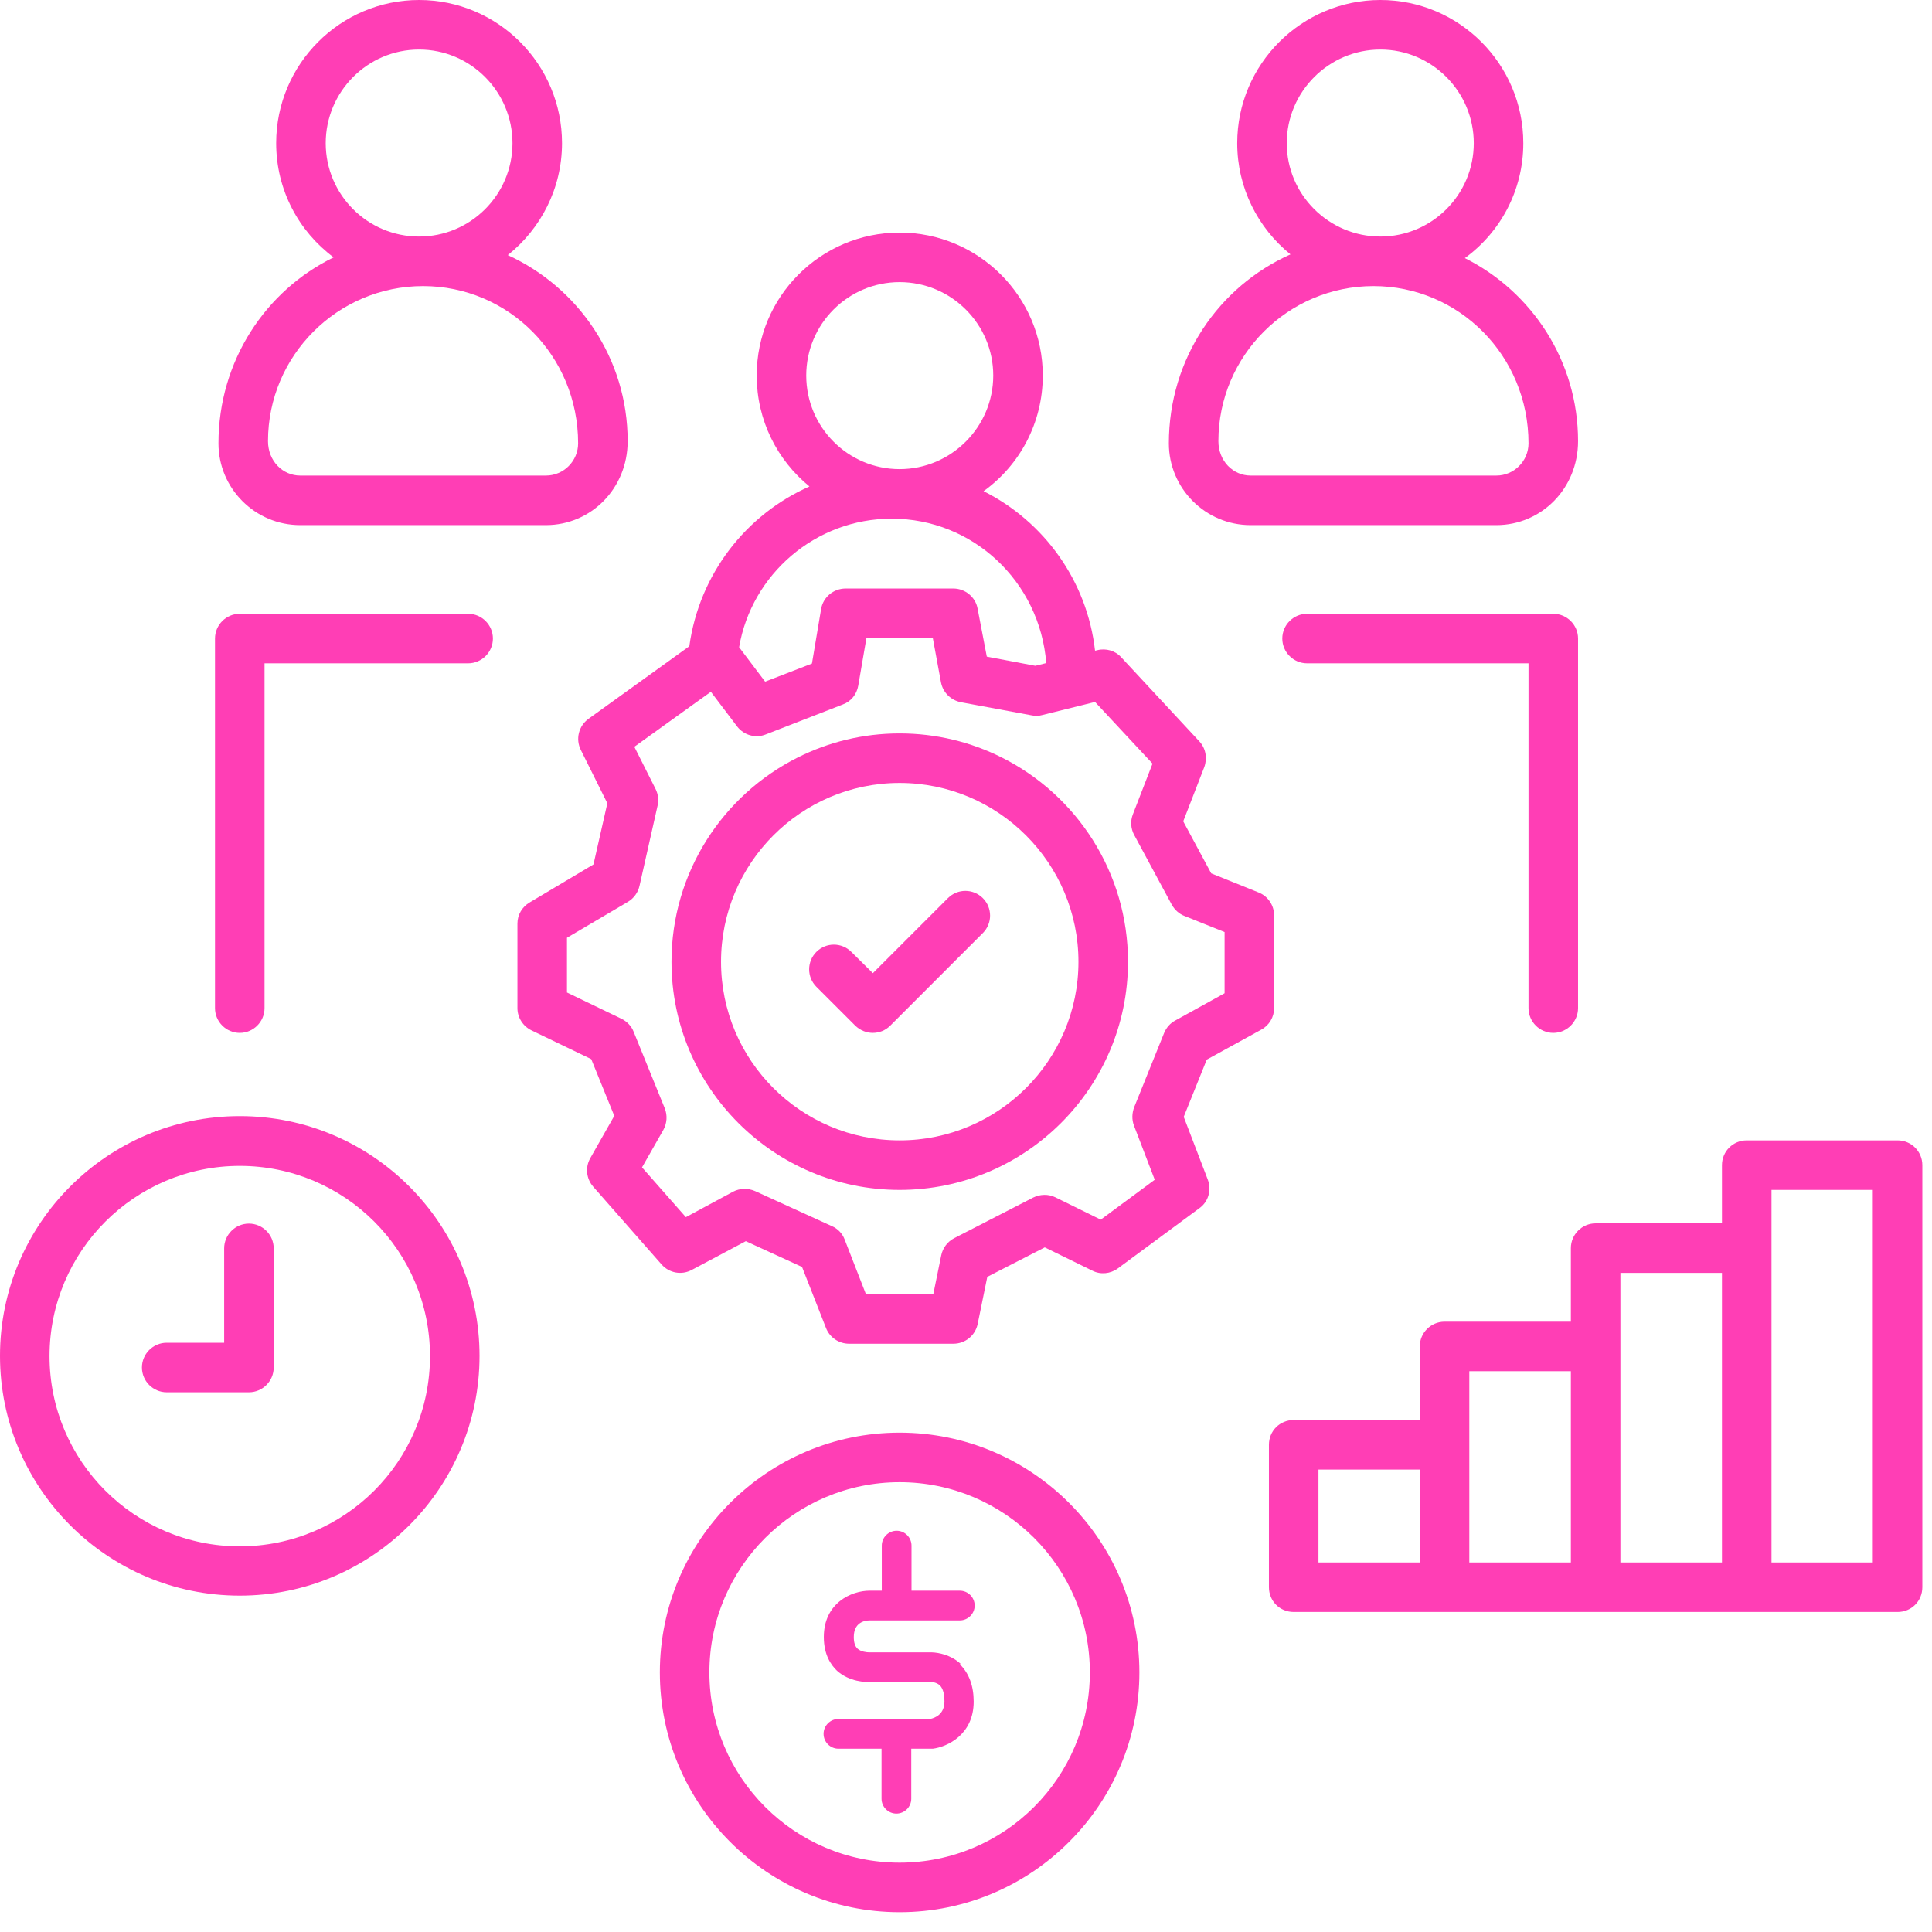 <?xml version="1.0" encoding="UTF-8"?> <svg xmlns="http://www.w3.org/2000/svg" width="78" height="78" viewBox="0 0 78 78" fill="none"><g clip-path="url(#clip0_740_15)"><path d="M50.81 36.03L48.9 35.26L47.77 33.16L48.62 30.97C48.75 30.61 48.68 30.21 48.42 29.93L45.27 26.54C45.03 26.27 44.65 26.16 44.3 26.25L44.21 26.27C43.89 23.44 42.14 21.05 39.71 19.83C41.16 18.79 42.1 17.08 42.1 15.16C42.1 11.98 39.51 9.39 36.32 9.39C33.13 9.39 30.55 11.98 30.55 15.16C30.55 16.97 31.38 18.58 32.68 19.64C30.12 20.77 28.23 23.18 27.83 26.09L23.76 29.02C23.36 29.31 23.23 29.84 23.45 30.28L24.52 32.43L23.96 34.9L21.39 36.43C21.08 36.61 20.89 36.93 20.89 37.29V40.7C20.89 41.08 21.11 41.43 21.46 41.6L23.87 42.76L24.8 45.05L23.83 46.76C23.62 47.13 23.67 47.59 23.95 47.91L26.71 51.05C27.02 51.4 27.52 51.49 27.93 51.27L30.11 50.11L32.38 51.15L33.35 53.62C33.5 54 33.87 54.25 34.28 54.25H38.49C38.97 54.25 39.37 53.92 39.47 53.46L39.86 51.55L42.18 50.36L44.1 51.3C44.43 51.47 44.83 51.43 45.13 51.21L48.42 48.78C48.79 48.52 48.92 48.04 48.76 47.62L47.79 45.09L48.72 42.78L50.92 41.57C51.24 41.4 51.44 41.06 51.44 40.7V36.96C51.44 36.55 51.19 36.18 50.81 36.03ZM32.55 15.16C32.55 13.08 34.24 11.39 36.32 11.39C38.4 11.39 40.1 13.08 40.1 15.16C40.1 17.24 38.4 18.94 36.32 18.94C34.24 18.94 32.55 17.25 32.55 15.16ZM36 20.94C39.28 20.94 41.98 23.48 42.24 26.77L41.8 26.88L39.84 26.51L39.47 24.58C39.39 24.11 38.97 23.76 38.49 23.76H34.14C33.65 23.76 33.23 24.11 33.15 24.59L32.78 26.79L30.89 27.52L29.84 26.13C30.34 23.19 32.92 20.94 36 20.94ZM49.44 40.1L47.45 41.2C47.24 41.31 47.09 41.49 47 41.7L45.79 44.7C45.7 44.94 45.69 45.2 45.78 45.44L46.62 47.63L44.44 49.24L42.61 48.34C42.33 48.2 41.99 48.21 41.71 48.35L38.52 49.99C38.25 50.13 38.06 50.39 38 50.68L37.68 52.25H34.96L34.1 50.04C34.01 49.8 33.82 49.6 33.58 49.5L30.49 48.09C30.2 47.96 29.87 47.97 29.6 48.11L27.69 49.14L25.92 47.13L26.78 45.62C26.93 45.35 26.95 45.03 26.84 44.75L25.58 41.65C25.49 41.42 25.31 41.24 25.09 41.13L22.89 40.07V37.86L25.35 36.41C25.59 36.27 25.76 36.03 25.82 35.76L26.55 32.52C26.6 32.3 26.57 32.06 26.47 31.86L25.61 30.15L27.96 28.46L28.7 27.93L29.76 29.33C30.03 29.68 30.5 29.82 30.92 29.65L33.67 28.58L34.03 28.44C34.36 28.32 34.59 28.03 34.65 27.68L34.98 25.76H37.66L37.99 27.55C38.07 27.96 38.39 28.27 38.79 28.35L40.03 28.58L41.65 28.88C41.79 28.91 41.93 28.91 42.07 28.87L44.05 28.38L44.21 28.34L46.53 30.83L45.74 32.87C45.63 33.15 45.65 33.45 45.79 33.71L47.31 36.53C47.43 36.74 47.61 36.9 47.82 36.98L49.44 37.63V40.1Z" fill="#FF3EB5"></path><path d="M59.14 10.42C60.57 9.38 61.5 7.69 61.5 5.78C61.5 2.59 58.91 0 55.73 0C52.55 0 49.95 2.59 49.95 5.78C49.95 7.59 50.79 9.21 52.1 10.27C49.21 11.56 47.19 14.47 47.19 17.9C47.19 19.72 48.67 21.2 50.49 21.2H60.41C62.23 21.2 63.71 19.72 63.71 17.81C63.71 14.58 61.85 11.78 59.14 10.42ZM51.95 5.78C51.95 3.7 53.65 2 55.73 2C57.81 2 59.5 3.7 59.5 5.78C59.5 7.86 57.81 9.55 55.73 9.55C53.65 9.55 51.95 7.86 51.95 5.78ZM60.41 19.2H50.49C49.78 19.2 49.19 18.61 49.19 17.81C49.19 14.36 52 11.55 55.45 11.55C58.9 11.55 61.71 14.36 61.71 17.9C61.71 18.61 61.13 19.2 60.41 19.2Z" fill="#FF3EB5"></path><path d="M20.5 10.3C21.83 9.24 22.69 7.61 22.69 5.78C22.69 2.59 20.1 0 16.92 0C13.74 0 11.15 2.59 11.15 5.78C11.15 7.67 12.06 9.34 13.47 10.39C10.72 11.73 8.82 14.58 8.82 17.9C8.82 19.72 10.3 21.2 12.12 21.2H22.04C23.86 21.2 25.34 19.72 25.34 17.81C25.34 14.48 23.35 11.6 20.5 10.3ZM13.15 5.78C13.15 3.7 14.84 2 16.92 2C19 2 20.69 3.7 20.69 5.78C20.69 7.86 19 9.55 16.92 9.55C14.84 9.55 13.15 7.86 13.15 5.78ZM22.04 19.2H12.12C11.41 19.2 10.82 18.61 10.82 17.81C10.82 14.36 13.63 11.55 17.08 11.55C20.53 11.55 23.34 14.36 23.34 17.9C23.34 18.61 22.76 19.2 22.04 19.2Z" fill="#FF3EB5"></path><path d="M9.68 64.42C4.34 64.42 0 60.08 0 54.74C0 49.4 4.34 45.06 9.68 45.06C15.02 45.06 19.36 49.4 19.36 54.74C19.36 60.08 15.02 64.42 9.68 64.42ZM9.68 47.07C5.45 47.07 2 50.51 2 54.75C2 58.99 5.44 62.43 9.68 62.43C13.92 62.43 17.36 58.99 17.36 54.75C17.36 50.51 13.92 47.07 9.68 47.07Z" fill="#FF3EB5"></path><path d="M36.32 77.2C30.98 77.2 26.64 72.86 26.64 67.52C26.64 62.18 30.98 57.84 36.32 57.84C41.66 57.84 46 62.18 46 67.52C46 72.86 41.66 77.2 36.32 77.2ZM36.32 59.84C32.09 59.84 28.64 63.28 28.64 67.52C28.64 71.76 32.08 75.2 36.32 75.2C40.56 75.2 44 71.76 44 67.52C44 63.28 40.56 59.84 36.32 59.84Z" fill="#FF3EB5"></path><path d="M10.05 56.21H6.73C6.18 56.21 5.73 55.76 5.73 55.21C5.73 54.66 6.18 54.21 6.73 54.21H9.05V50.4C9.05 49.85 9.5 49.4 10.05 49.4C10.6 49.4 11.05 49.85 11.05 50.4V55.21C11.05 55.76 10.6 56.21 10.05 56.21Z" fill="#FF3EB5"></path><path d="M38.75 67.19C39.12 67.55 39.31 68.06 39.31 68.7C39.31 70.04 38.23 70.53 37.66 70.6C37.64 70.6 37.61 70.6 37.59 70.6H36.79V72.62C36.79 72.95 36.52 73.22 36.19 73.22C35.86 73.22 35.59 72.95 35.59 72.62V70.6H33.85C33.52 70.6 33.25 70.33 33.25 70C33.25 69.67 33.52 69.4 33.85 69.4H37.55C37.74 69.36 38.13 69.22 38.13 68.69C38.13 68.48 38.1 68.19 37.94 68.04C37.81 67.92 37.63 67.91 37.63 67.91H35.13C34.96 67.91 34.3 67.91 33.79 67.45C33.55 67.22 33.26 66.81 33.26 66.09C33.26 64.72 34.37 64.22 35.11 64.22H35.6V62.4C35.6 62.07 35.87 61.8 36.2 61.8C36.53 61.8 36.8 62.07 36.8 62.4V64.22H38.75C39.08 64.22 39.35 64.49 39.35 64.82C39.35 65.15 39.08 65.42 38.75 65.42H35.12C34.88 65.42 34.47 65.52 34.47 66.09C34.47 66.31 34.52 66.47 34.62 66.56C34.76 66.69 35.01 66.71 35.09 66.71C35.1 66.71 35.12 66.71 35.13 66.71H37.62C37.62 66.71 38.29 66.71 38.79 67.18L38.75 67.19Z" fill="#FF3EB5"></path><path d="M76.61 46.04H70.52C69.96 46.04 69.52 46.49 69.52 47.04V49.39H64.42C63.87 49.39 63.42 49.84 63.42 50.39V53.36H58.32C57.77 53.36 57.32 53.81 57.32 54.36V57.33H52.23C51.67 57.33 51.23 57.77 51.23 58.33V64.08C51.23 64.64 51.67 65.08 52.23 65.08H76.61C77.17 65.08 77.61 64.64 77.61 64.08V47.04C77.61 46.49 77.17 46.04 76.61 46.04ZM57.32 63.08H53.23V59.33H57.32V63.08ZM59.32 55.36H63.42V63.08H59.32V55.36ZM65.42 51.39H69.52V63.08H65.42V51.39ZM75.61 63.08H71.52V48.04H75.61V63.08Z" fill="#FF3EB5"></path><path d="M35.24 41.7C34.98 41.7 34.73 41.6 34.53 41.41L32.96 39.84C32.57 39.45 32.57 38.82 32.96 38.43C33.35 38.04 33.98 38.04 34.37 38.43L35.24 39.29L38.27 36.26C38.66 35.87 39.29 35.87 39.68 36.26C40.07 36.65 40.07 37.28 39.68 37.67L35.94 41.41C35.74 41.61 35.49 41.7 35.23 41.7H35.24Z" fill="#FF3EB5"></path><path d="M9.68 41.7C9.13 41.7 8.68 41.25 8.68 40.7V25.78C8.68 25.23 9.13 24.78 9.68 24.78H18.9C19.45 24.78 19.9 25.23 19.9 25.78C19.9 26.33 19.45 26.78 18.9 26.78H10.68V40.7C10.68 41.25 10.23 41.7 9.68 41.7Z" fill="#FF3EB5"></path><path d="M62.71 41.7C62.16 41.7 61.71 41.25 61.71 40.7V26.78H52.77C52.22 26.78 51.77 26.33 51.77 25.78C51.77 25.23 52.22 24.78 52.77 24.78H62.71C63.26 24.78 63.71 25.23 63.71 25.78V40.7C63.71 41.25 63.26 41.7 62.71 41.7Z" fill="#FF3EB5"></path><path d="M40.44 30.58C39.2 29.96 37.8 29.61 36.32 29.61C34.84 29.61 33.45 29.96 32.21 30.58C29.19 32.09 27.11 35.22 27.11 38.83C27.11 43.91 31.24 48.04 36.32 48.04C41.4 48.04 45.54 43.91 45.54 38.83C45.54 35.22 43.46 32.09 40.44 30.58ZM36.32 46.04C32.34 46.04 29.11 42.81 29.11 38.83C29.11 34.85 32.34 31.61 36.32 31.61C40.3 31.61 43.54 34.85 43.54 38.83C43.54 42.81 40.3 46.04 36.32 46.04Z" fill="#FF3EB5"></path></g><defs><clipPath id="clip0_740_15"><rect width="77.61" height="77.2" fill="white"></rect></clipPath></defs></svg> 